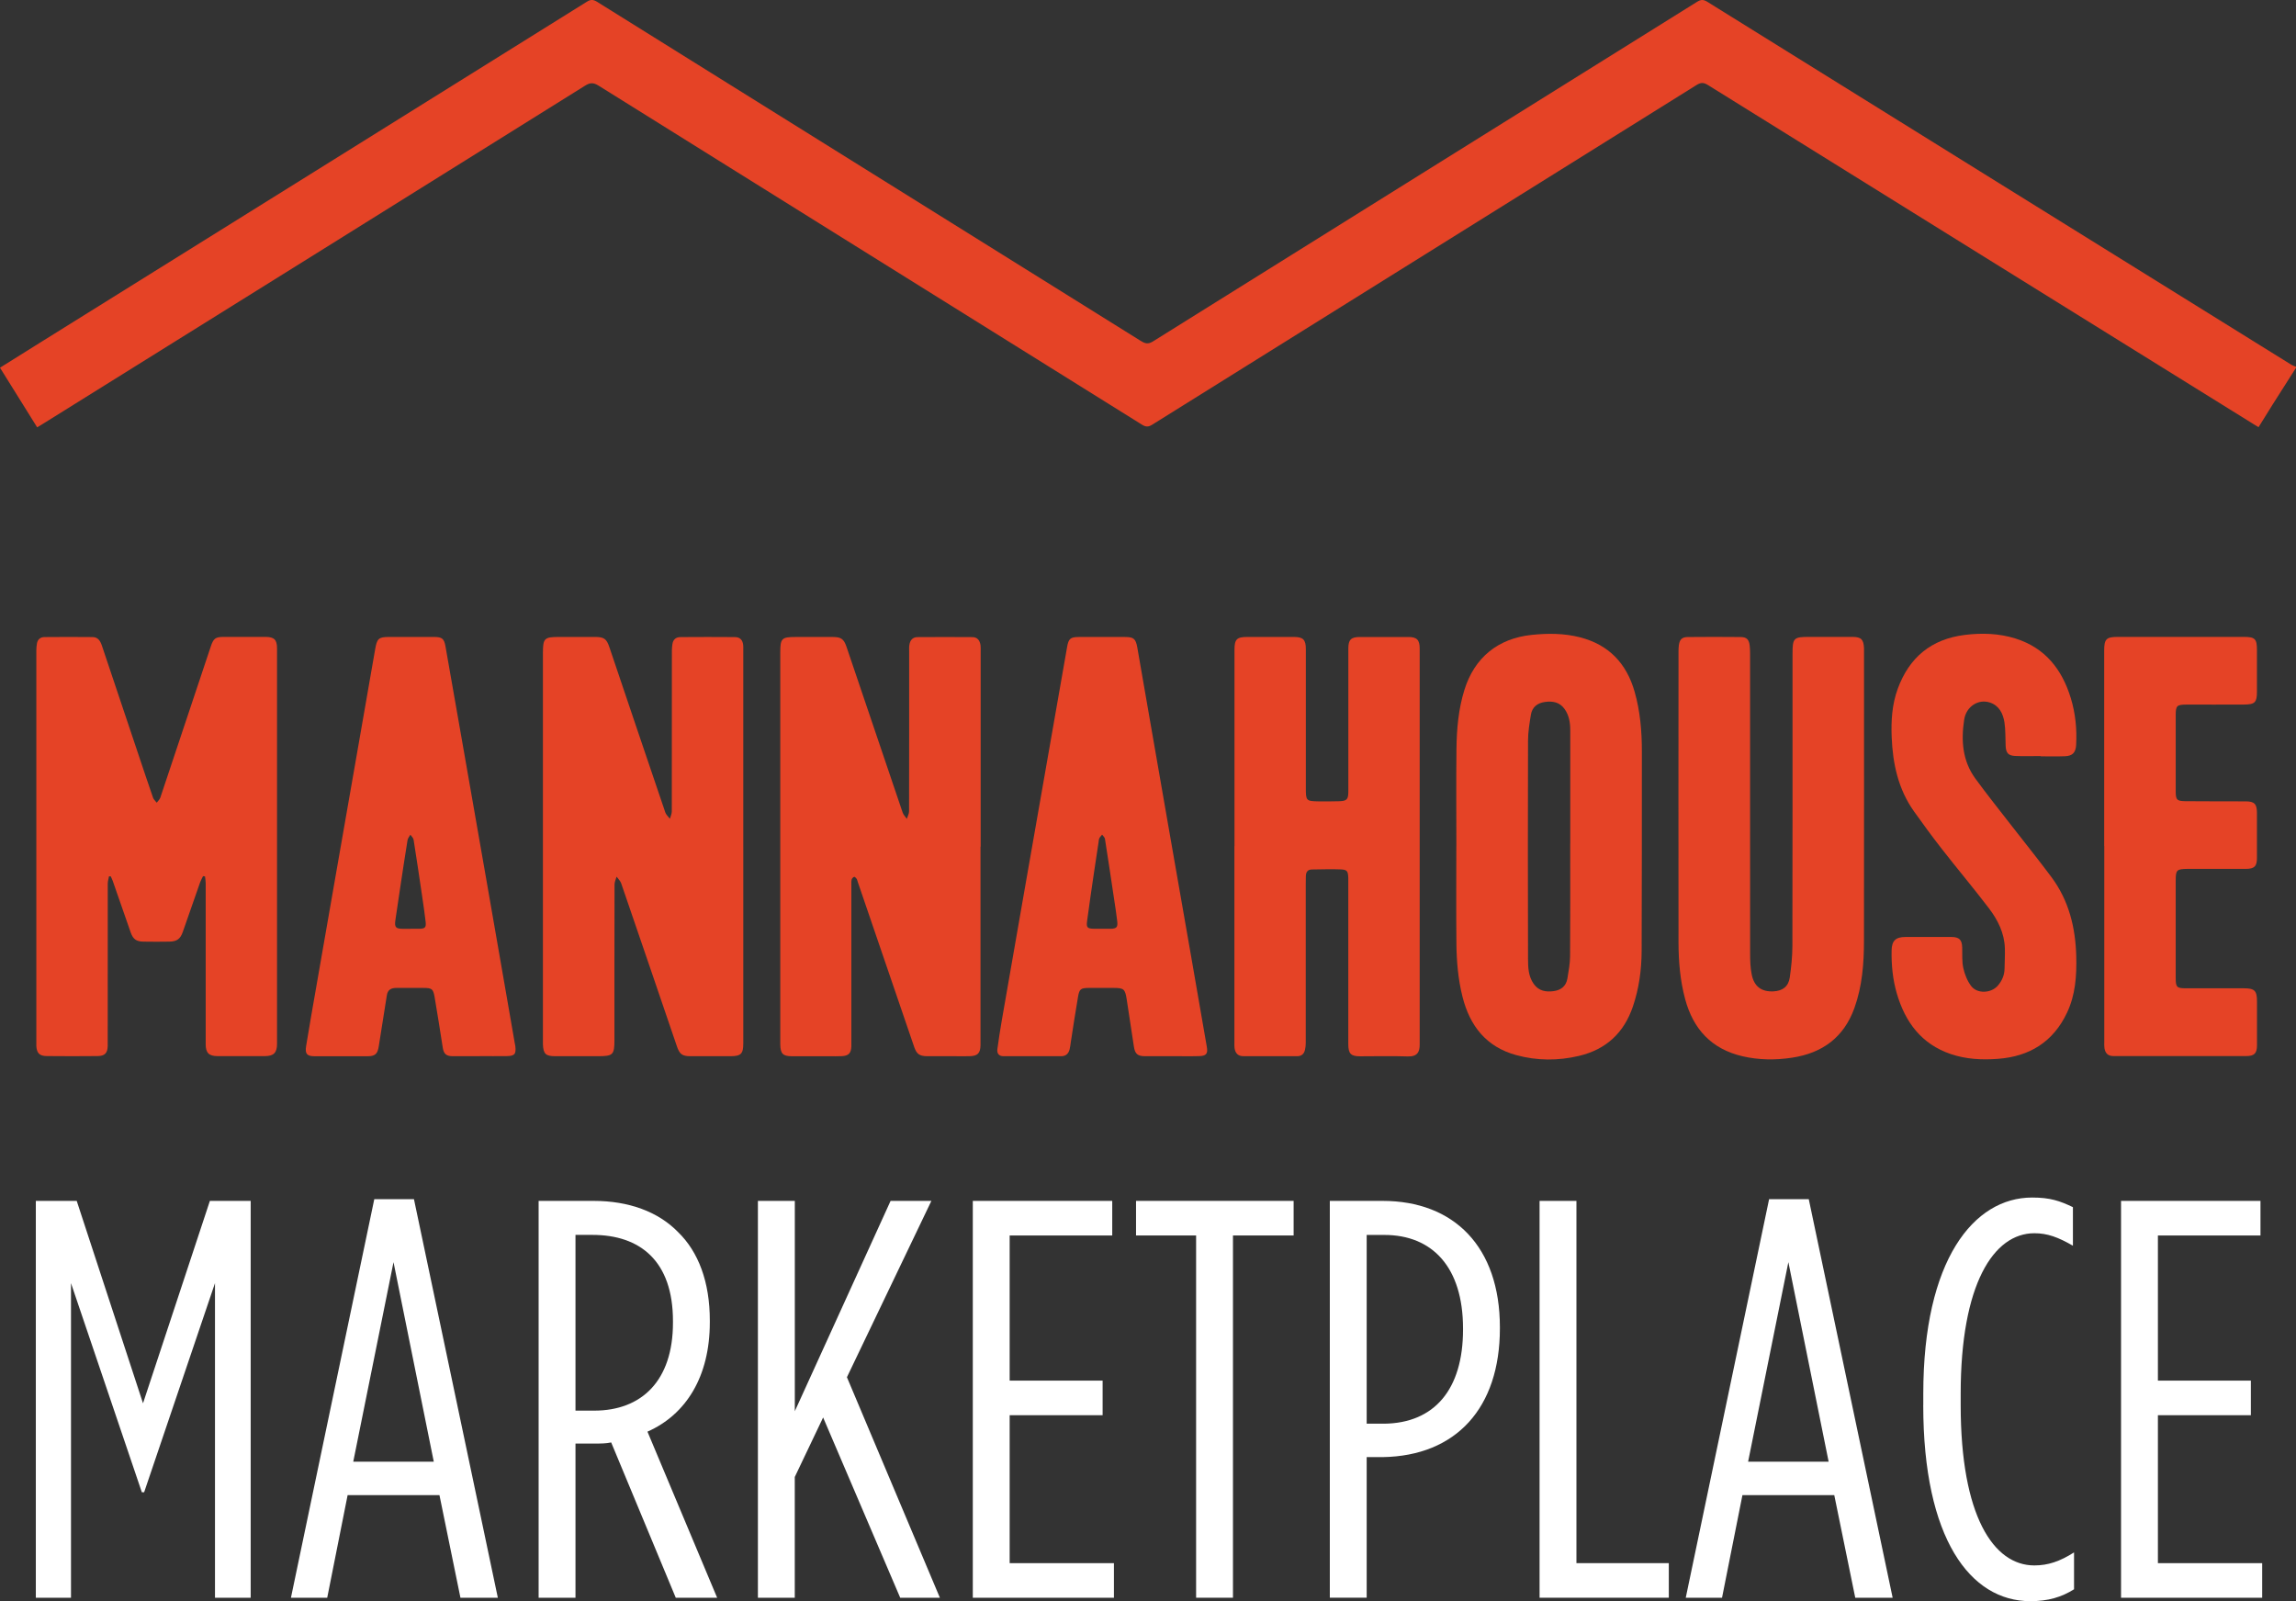 <?xml version="1.0" encoding="UTF-8"?>
<svg id="Layer_1" xmlns="http://www.w3.org/2000/svg" viewBox="0 0 513.27 357.88">
  <rect x="0" y="0" width="513.27" height="357.88" fill="#333333" stroke="none"/>
  <defs>
    <style>
      .cls-1 {
        fill: #fff;
      }

      .cls-2 {
        fill: #e54326;
      }
    </style>
  </defs>
  <g>
    <path class="cls-2" d="M513.27,82.21c-1.76,2.77-3.53,5.53-5.28,8.3-1.02,1.61-2.02,3.24-3.09,4.97-.41-.25-.79-.47-1.17-.71-40.65-25.25-81.3-50.49-121.93-75.77-.95-.59-1.58-.59-2.53,0-40.56,25.32-81.14,50.61-121.7,75.93-.83.52-1.41.53-2.25.01-40.5-25.27-81.02-50.51-121.51-75.8-1.15-.72-1.9-.69-3.03.02C90.46,44.35,50.1,69.49,9.75,94.64c-.45.28-.9.55-1.44.88-2.78-4.46-5.52-8.86-8.31-13.33,2.66-1.67,5.25-3.29,7.83-4.9C48.97,51.66,90.1,26.03,131.22.37c.84-.53,1.43-.48,2.25.03,40.47,25.25,80.95,50.48,121.42,75.72.96.6,1.65.94,2.83.21C298.26,51,338.84,25.71,379.41.39c.83-.52,1.41-.52,2.24,0,43.52,27.07,87.06,54.11,130.6,81.15.31.19.68.29,1.02.44v.23Z"/>
    <path class="cls-2" d="M45.39,195.84c-.21.45-.47.88-.64,1.34-1.31,3.71-2.59,7.42-3.89,11.13-.55,1.56-1.3,2.13-2.98,2.16-1.95.04-3.9.03-5.85,0-1.57-.02-2.29-.57-2.81-2.04-1.34-3.86-2.68-7.71-4.03-11.57-.12-.34-.29-.65-.43-.98-.13,0-.27,0-.4,0-.09.54-.27,1.08-.27,1.63-.02,11.59-.01,23.18-.01,34.77,0,.5,0,.99,0,1.49-.03,1.58-.63,2.26-2.22,2.28-3.82.04-7.65.04-11.48,0-1.57-.02-2.18-.7-2.26-2.28-.01-.27,0-.54,0-.8,0-29.19,0-58.37,0-87.56,0-.53.05-1.07.14-1.59.16-.92.79-1.42,1.68-1.42,3.59-.03,7.19-.04,10.78,0,1.15.01,1.69.83,2.04,1.86,2.72,8.14,5.46,16.28,8.19,24.41,1.08,3.22,2.15,6.44,3.27,9.65.14.41.54.73.82,1.1.27-.38.66-.72.8-1.14,3.77-11.26,7.52-22.52,11.28-33.78.6-1.8,1.03-2.13,2.88-2.14,3.1-.01,6.2-.01,9.3,0,2.01,0,2.63.62,2.63,2.59,0,29.45,0,58.91,0,88.36,0,1.97-.72,2.74-2.67,2.75-3.56.02-7.11.02-10.67,0-1.91-.01-2.61-.75-2.61-2.67,0-12.01,0-24.02,0-36.03,0-.49-.1-.97-.15-1.46-.14-.02-.29-.05-.43-.07Z"/>
    <path class="cls-2" d="M219.19,189.23c0,14.46,0,28.92,0,43.38,0,.34,0,.69,0,1.03-.04,1.78-.63,2.39-2.44,2.44-1.22.03-2.45,0-3.67,0-1.95,0-3.9.02-5.85,0-1.69-.02-2.32-.49-2.87-2.08-4.2-12.27-8.39-24.55-12.59-36.82-.09-.25-.13-.53-.27-.75-.13-.2-.44-.49-.55-.44-.24.09-.5.35-.56.59-.1.4-.07.83-.07,1.25,0,11.63,0,23.26,0,34.89,0,.38,0,.77,0,1.15-.05,1.54-.61,2.13-2.16,2.2-.95.05-1.91.02-2.87.02-2.75,0-5.51.01-8.26,0-2.02-.01-2.56-.57-2.6-2.61,0-.27,0-.54,0-.8,0-28.96,0-57.91,0-86.87,0-3.11.32-3.43,3.39-3.43,2.79,0,5.58,0,8.38,0,1.82,0,2.45.46,3.03,2.18,4.18,12.36,8.36,24.72,12.56,37.07.17.51.62.94.93,1.4.18-.57.5-1.13.5-1.7.03-11.9.02-23.79.02-35.69,0-.5-.03-1,.05-1.49.15-1.02.71-1.73,1.8-1.74,4.09-.03,8.18-.03,12.28,0,1.15,0,1.69.77,1.83,1.84.06.45.03.92.03,1.38,0,14.54,0,29.07,0,43.61Z"/>
    <path class="cls-2" d="M166.16,189.29c0,14.65,0,29.3,0,43.95,0,2.3-.52,2.83-2.83,2.84-2.98,0-5.97.01-8.95,0-1.9,0-2.46-.44-3.08-2.27-4.14-12.13-8.27-24.26-12.44-36.39-.19-.54-.67-.98-1.02-1.47-.16.58-.46,1.16-.46,1.75-.03,11.55-.02,23.1-.02,34.65,0,3.44-.29,3.73-3.71,3.73-3.17,0-6.35,0-9.52,0-2.16,0-2.68-.53-2.76-2.71-.01-.34,0-.69,0-1.03,0-28.76,0-57.53,0-86.29,0-3.39.29-3.68,3.62-3.68,2.68,0,5.35,0,8.03,0,1.99,0,2.58.41,3.2,2.26,4.16,12.32,8.32,24.65,12.51,36.96.18.53.68.95,1.03,1.42.15-.55.42-1.1.42-1.65.02-11.97.02-23.94.02-35.92,0-.49.05-.99.12-1.48.15-1.03.8-1.56,1.81-1.56,4.05-.02,8.11-.04,12.16,0,1.19.01,1.77.69,1.86,1.9.03.38.01.76.01,1.15,0,14.61,0,29.22,0,43.83Z"/>
    <path class="cls-2" d="M275.97,189.12c0-14.61,0-29.23,0-43.84,0-2.4.5-2.91,2.86-2.91,3.48,0,6.96-.01,10.44,0,2.05,0,2.65.62,2.65,2.69,0,10.37,0,20.73,0,31.1,0,2.82.08,2.91,2.86,2.96,1.49.02,2.98.01,4.47-.03,1.87-.05,2.17-.36,2.17-2.26.01-6.85,0-13.7,0-20.54,0-3.79,0-7.57,0-11.36,0-1.93.6-2.54,2.53-2.55,3.63-.02,7.27-.02,10.9,0,1.9,0,2.52.65,2.52,2.58,0,29.5,0,58.99,0,88.49,0,1.58-.43,2.75-2.67,2.68-3.55-.12-7.11-.03-10.67-.03-2.04,0-2.61-.58-2.62-2.68,0-5.13,0-10.25,0-15.38,0-6.89,0-13.77,0-20.66,0-.38,0-.77,0-1.15-.07-1.56-.24-1.85-1.79-1.91-2.1-.09-4.2.01-6.3.02-1.05,0-1.39.63-1.4,1.55,0,.57-.02,1.15-.02,1.72,0,11.82,0,23.64,0,35.46,0,.53-.05,1.07-.17,1.58-.21.92-.78,1.44-1.78,1.43-4.02-.01-8.03,0-12.05-.01-1.12,0-1.78-.67-1.92-1.85-.05-.42-.03-.84-.03-1.26,0-14.61,0-29.23,0-43.84Z"/>
    <path class="cls-2" d="M325.57,189.15c0-7.23-.06-14.46.02-21.68.05-4.47.43-8.92,1.77-13.24,2.24-7.24,7.5-11.53,15.04-12.32,3.64-.38,7.26-.37,10.81.54,6.42,1.65,10.39,5.81,12.2,12.13,1.26,4.41,1.64,8.92,1.63,13.48,0,14.84,0,29.68-.05,44.51-.02,4.21-.59,8.37-1.95,12.39-2,5.92-6.02,9.63-12.09,11.06-4.65,1.1-9.33,1.08-13.95-.17-6.74-1.83-10.43-6.53-12.07-13.1-.97-3.88-1.31-7.84-1.35-11.81-.07-7.27-.02-14.53-.02-21.8ZM351.03,188.61c0-8.45,0-16.9,0-25.36,0-1.71-.25-3.36-1.28-4.79-1.09-1.52-2.64-1.8-4.38-1.56-1.71.24-2.86,1.16-3.14,2.86-.31,1.92-.64,3.86-.64,5.79-.05,16.25-.04,32.51,0,48.76,0,1.93.07,3.91,1.27,5.61,1.13,1.6,2.74,1.85,4.48,1.61,1.63-.22,2.77-1.13,3.05-2.81.27-1.65.59-3.32.6-4.99.06-8.38.03-16.75.03-25.13Z"/>
    <path class="cls-2" d="M391.23,180.83c0,10.75-.01,21.49.01,32.24,0,1.6.04,3.23.36,4.78.55,2.68,2.21,3.86,4.83,3.74,2.05-.09,3.38-1.07,3.67-3.1.34-2.34.58-4.71.59-7.06.04-21.76.03-43.52.03-65.29,0-3.54.25-3.79,3.75-3.78,3.21,0,6.43-.01,9.64,0,1.96.01,2.49.55,2.59,2.52.02.34,0,.69,0,1.03,0,21.46.02,42.91-.01,64.37,0,5.09-.39,10.15-2.13,15.01-2.37,6.61-7.19,10.11-13.99,11.13-3.7.56-7.4.52-11.05-.33-6.89-1.61-11-6.04-12.81-12.79-1.11-4.13-1.47-8.35-1.48-12.59-.03-21.69-.01-43.37,0-65.06,0-.46.01-.92.07-1.37.16-1.32.68-1.88,1.99-1.89,3.94-.04,7.88-.04,11.82,0,1.37.01,1.89.56,2.04,1.96.06.57.08,1.14.08,1.72,0,11.59,0,23.18,0,34.77Z"/>
    <path class="cls-2" d="M261.78,236.08c-1.95,0-3.9,0-5.85,0-1.62-.01-2.2-.54-2.44-2.1-.54-3.55-1.06-7.09-1.62-10.63-.36-2.31-.65-2.53-2.96-2.53-1.84,0-3.67-.01-5.51,0-1.77.02-2.1.22-2.4,1.94-.59,3.38-1.09,6.78-1.62,10.17-.08.53-.13,1.06-.26,1.58-.23.94-.79,1.56-1.84,1.57-4.32,0-8.64,0-12.96,0-1.02,0-1.48-.62-1.36-1.56.29-2.15.62-4.3.99-6.44,1.73-9.96,3.47-19.91,5.21-29.87,1.8-10.29,3.61-20.59,5.41-30.88,1.33-7.59,2.65-15.18,3.99-22.77.32-1.81.75-2.17,2.6-2.18,3.44-.02,6.88-.02,10.33,0,1.93,0,2.4.38,2.75,2.32.96,5.41,1.88,10.82,2.82,16.23,1.56,8.98,3.12,17.96,4.69,26.94,1.49,8.57,3,17.13,4.49,25.69,1.19,6.8,2.36,13.6,3.54,20.4.27,1.53-.09,2.05-1.68,2.1-2.1.06-4.21.01-6.31.01h0ZM246.31,207.6c.65,0,1.3.01,1.95,0,1.34-.03,1.65-.34,1.5-1.66-.18-1.59-.43-3.17-.67-4.76-.68-4.56-1.36-9.13-2.08-13.69-.05-.34-.42-.62-.64-.93-.21.27-.47.52-.62.83-.13.27-.12.59-.17.89-.35,2.3-.7,4.6-1.04,6.9-.52,3.59-1.06,7.17-1.53,10.76-.18,1.38.1,1.62,1.47,1.65.61.01,1.22,0,1.84,0Z"/>
    <path class="cls-2" d="M107.24,236.08c-2.03,0-4.05.02-6.08,0-1.38-.02-1.95-.5-2.17-1.85-.61-3.77-1.16-7.54-1.82-11.3-.34-1.96-.61-2.1-2.59-2.11-1.99,0-3.98.01-5.97,0-1.18,0-1.95.4-2.14,1.7-.57,3.77-1.22,7.53-1.79,11.3-.26,1.73-.79,2.27-2.52,2.27-3.94,0-7.88,0-11.82,0-1.71,0-2.19-.52-1.91-2.26.7-4.33,1.47-8.65,2.22-12.97,1.57-9.02,3.14-18.04,4.72-27.06,1.49-8.53,2.98-17.06,4.47-25.59,1.34-7.67,2.69-15.33,4.01-23,.43-2.5.75-2.84,3.22-2.84,3.33,0,6.66-.01,9.98,0,1.78.01,2.23.37,2.54,2.12,1.47,8.3,2.91,16.61,4.37,24.91,1.58,9.02,3.16,18.04,4.73,27.05,1.41,8.08,2.81,16.16,4.22,24.24.73,4.17,1.45,8.34,2.17,12.51.03.19.09.37.11.56.23,1.85-.12,2.28-1.98,2.3-1.99.03-3.98,0-5.97,0ZM91.76,207.6c.65,0,1.3.01,1.95,0,1.32-.03,1.58-.28,1.44-1.57-.2-1.82-.48-3.63-.74-5.44-.63-4.3-1.27-8.61-1.95-12.9-.06-.4-.47-.75-.72-1.12-.22.4-.56.78-.63,1.2-.55,3.35-1.05,6.71-1.56,10.07-.39,2.6-.79,5.21-1.16,7.81-.23,1.64.07,1.95,1.75,1.96.54,0,1.07,0,1.61,0Z"/>
    <path class="cls-2" d="M456.21,168.99c-1.91,0-3.83.07-5.73-.02-1.55-.07-2.05-.7-2.12-2.27-.08-1.75,0-3.53-.27-5.26-.31-1.93-1.16-3.71-3.21-4.4-2.63-.89-5.34.88-5.79,3.82-.71,4.66-.39,9.2,2.5,13.16,2.63,3.61,5.43,7.1,8.17,10.63,2.95,3.8,5.98,7.55,8.85,11.41,3.9,5.25,5.38,11.29,5.54,17.75.1,4.32-.18,8.55-2.06,12.53-3.08,6.53-8.36,9.8-15.46,10.33-3.57.27-7.11.09-10.53-1.07-6.56-2.23-10.19-7.13-12.06-13.53-.92-3.14-1.23-6.37-1.17-9.63.04-2.17.91-3.01,3.11-3.01,3.4,0,6.81,0,10.21,0,1.81,0,2.41.61,2.46,2.38.05,1.53-.08,3.1.25,4.57.31,1.41.89,2.87,1.75,4.01,1.37,1.8,4.5,1.64,5.99-.11.91-1.07,1.46-2.32,1.48-3.76.02-1.53.12-3.06.07-4.59-.11-3.39-1.58-6.31-3.56-8.91-3.43-4.5-7.07-8.83-10.55-13.29-2.14-2.74-4.19-5.55-6.21-8.38-3.51-4.95-4.74-10.6-4.98-16.54-.15-3.69.06-7.34,1.35-10.85,2.57-7.03,7.52-11.13,15.02-12.05,3.83-.47,7.64-.35,11.34.82,6.6,2.08,10.36,6.88,12.32,13.28,1.05,3.42,1.4,6.95,1.2,10.53-.1,1.7-.83,2.43-2.52,2.49-1.79.07-3.59.02-5.39.02,0-.02,0-.03,0-.05Z"/>
    <path class="cls-2" d="M470.39,189.1c0-14.57,0-29.15,0-43.72,0-2.53.48-3.02,3-3.02,9.41,0,18.82,0,28.23,0,2.49,0,2.92.44,2.92,2.94,0,3.1,0,6.2,0,9.29,0,2.4-.44,2.87-2.87,2.89-4.28.03-8.57,0-12.85.01-2.21,0-2.44.24-2.44,2.42,0,5.62,0,11.24,0,16.87,0,2,.23,2.28,2.21,2.3,4.47.04,8.95.03,13.42.04,1.95,0,2.52.57,2.53,2.53,0,3.37.01,6.73,0,10.1,0,1.89-.57,2.45-2.47,2.46-4.05.02-8.11,0-12.16,0-.31,0-.61,0-.92,0-2.41.04-2.61.23-2.61,2.63,0,7.27,0,14.53,0,21.8,0,2,.25,2.26,2.24,2.26,4.32,0,8.64,0,12.97,0,2.44,0,2.96.53,2.96,2.95,0,3.25,0,6.5,0,9.75,0,1.83-.57,2.44-2.38,2.45-9.91.02-19.81.01-29.72,0-1.17,0-1.81-.58-2-1.77-.07-.45-.04-.92-.04-1.37,0-14.61,0-29.22,0-43.83Z"/>
  </g>
  <g>
    <path class="cls-1" d="M8.03,268.42h9.12l14.82,45.24,14.95-45.24h9.12v88.7h-7.98v-70.32l-15.84,46.75h-.51l-15.84-46.75v70.32h-7.86v-88.7Z"/>
    <path class="cls-1" d="M83.67,268.04h8.87l18.75,89.08h-8.36l-4.69-22.93h-20.53l-4.56,22.93h-8.11l18.63-89.08ZM96.97,326.71l-9-44.6-9,44.6h17.99Z"/>
    <path class="cls-1" d="M120.41,268.42h12.29c7.86,0,14.44,2.41,18.88,6.97,4.56,4.43,7.1,11.15,7.1,19.77v.38c0,12.16-5.32,20.65-13.94,24.46l15.58,37.13h-9.25l-14.44-34.72c-1.14.25-2.41.25-3.67.25h-4.31v34.46h-8.24v-88.7ZM132.83,315.3c10.64,0,17.61-6.71,17.61-19.64v-.38c0-13.43-7.35-19.26-17.99-19.26h-3.8v39.28h4.18Z"/>
    <path class="cls-1" d="M169.44,268.42h8.24v47.01l21.41-47.01h9.12l-18.88,39.41,20.78,49.29h-8.87l-17.23-40.29-6.34,13.3v26.99h-8.24v-88.7Z"/>
    <path class="cls-1" d="M217.47,268.42h31.17v7.73h-22.93v32.44h20.78v7.73h-20.78v33.07h23.31v7.73h-31.55v-88.7Z"/>
    <path class="cls-1" d="M267.39,276.15h-13.43v-7.73h35.23v7.73h-13.56v80.97h-8.24v-80.97Z"/>
    <path class="cls-1" d="M297.29,268.42h11.78c15.97,0,26.23,10.26,26.23,28.26v.25c0,17.74-9.76,28.51-26.23,28.76h-3.55v31.42h-8.24v-88.7ZM309.45,318.22c11.15-.13,17.61-7.6,17.61-21.03v-.25c0-13.68-6.84-20.91-17.61-20.91h-3.93v42.19h3.93Z"/>
    <path class="cls-1" d="M344.17,268.42h8.24v80.97h20.65v7.73h-28.89v-88.7Z"/>
    <path class="cls-1" d="M395.48,268.04h8.87l18.75,89.08h-8.36l-4.69-22.93h-20.53l-4.56,22.93h-8.11l18.63-89.08ZM408.79,326.71l-9-44.6-9,44.6h17.99Z"/>
    <path class="cls-1" d="M429.95,314.04v-2.53c0-29.9,11.28-43.84,24.33-43.84,4.05,0,6.21.76,9.12,2.15v8.62c-3.29-1.9-5.7-2.79-8.62-2.79-9.12,0-16.47,11.4-16.47,35.86v2.53c0,24.83,7.35,35.86,16.47,35.86,3.04,0,5.7-.89,8.87-2.91v8.24c-2.79,1.77-5.83,2.66-9.76,2.66-13.43,0-23.95-13.94-23.95-43.84Z"/>
    <path class="cls-1" d="M474.16,268.42h31.17v7.73h-22.93v32.44h20.78v7.73h-20.78v33.07h23.31v7.73h-31.55v-88.7Z"/>
  </g>
</svg>